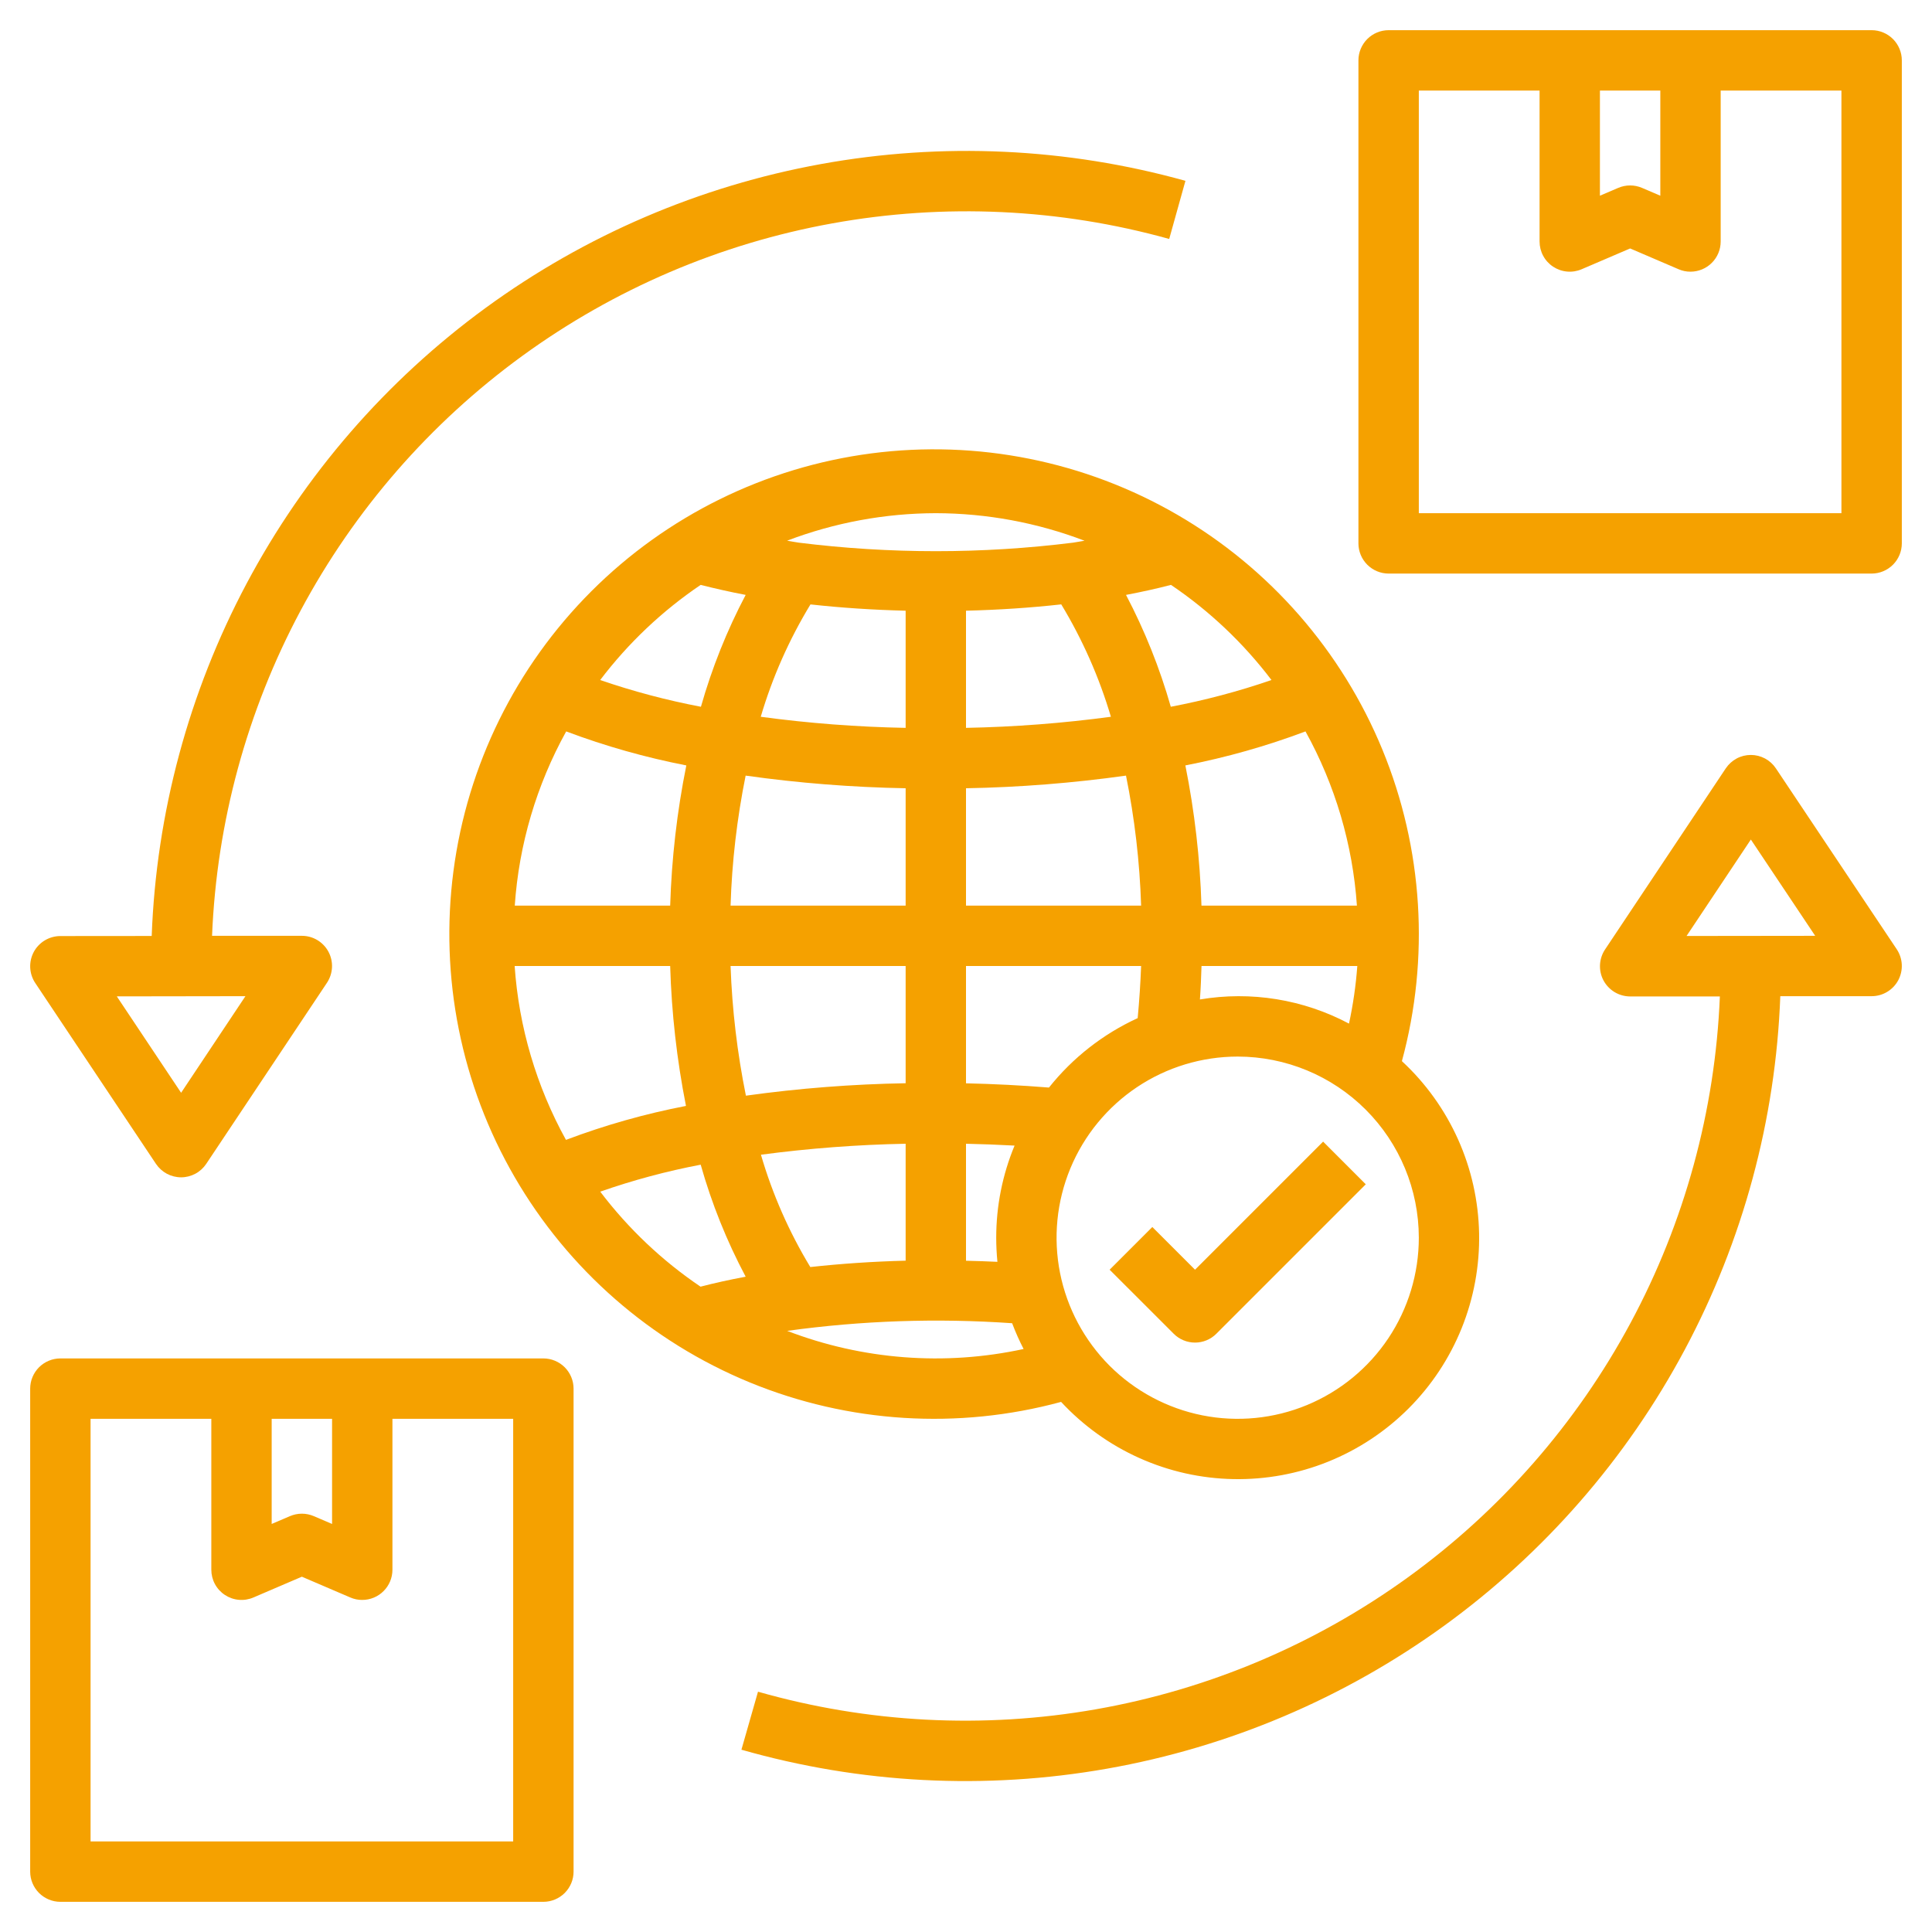 <svg width="50" height="50" viewBox="0 0 50 50" fill="none" xmlns="http://www.w3.org/2000/svg">
<g clip-path="url(#clip0_264_285)">
<path d="M0.873 24.638C0.807 24.763 0.775 24.903 0.782 25.044C0.789 25.186 0.834 25.322 0.912 25.44L4.037 30.122C4.109 30.229 4.206 30.316 4.319 30.377C4.432 30.437 4.559 30.469 4.687 30.469C4.816 30.469 4.942 30.437 5.056 30.376C5.169 30.316 5.265 30.228 5.337 30.121L8.462 25.434C8.54 25.316 8.585 25.179 8.592 25.038C8.599 24.897 8.567 24.756 8.501 24.632C8.434 24.507 8.335 24.403 8.214 24.33C8.093 24.257 7.954 24.219 7.812 24.219H5.488C5.608 21.274 6.393 18.395 7.782 15.797C9.172 13.198 11.131 10.948 13.514 9.213C15.896 7.479 18.639 6.305 21.539 5.781C24.439 5.256 27.42 5.394 30.259 6.184L30.679 4.68C27.608 3.824 24.382 3.676 21.246 4.246C18.109 4.816 15.142 6.089 12.567 7.969C9.993 9.85 7.878 12.289 6.381 15.104C4.885 17.919 4.045 21.037 3.926 24.223L1.562 24.225C1.421 24.225 1.282 24.264 1.161 24.336C1.039 24.409 0.94 24.513 0.873 24.638ZM6.352 25.781L4.687 28.281L3.023 25.786L6.352 25.781Z" fill="#F5A100"/>
<path d="M45.959 19.884C45.888 19.778 45.792 19.691 45.679 19.63C45.566 19.57 45.441 19.538 45.312 19.538C45.184 19.538 45.058 19.569 44.944 19.63C44.831 19.691 44.735 19.778 44.663 19.885L41.538 24.573C41.46 24.69 41.415 24.827 41.408 24.968C41.401 25.109 41.432 25.25 41.499 25.375C41.566 25.499 41.665 25.603 41.786 25.676C41.907 25.749 42.046 25.787 42.188 25.788H44.51C44.389 28.742 43.599 31.631 42.199 34.236C40.8 36.84 38.828 39.094 36.431 40.826C34.035 42.558 31.276 43.724 28.364 44.236C25.451 44.748 22.461 44.592 19.617 43.781L19.188 45.282C22.264 46.161 25.5 46.329 28.651 45.773C31.802 45.217 34.785 43.952 37.376 42.073C39.965 40.195 42.095 37.752 43.602 34.929C45.109 32.107 45.954 28.979 46.074 25.781H48.438C48.579 25.781 48.718 25.743 48.839 25.67C48.961 25.597 49.06 25.493 49.127 25.368C49.193 25.243 49.225 25.103 49.218 24.961C49.211 24.82 49.165 24.683 49.087 24.566L45.959 19.884ZM43.648 24.223L45.312 21.727L46.977 24.219L43.648 24.223Z" fill="#F5A100"/>
<path d="M27.461 36.281C28.032 36.896 28.721 37.391 29.487 37.734C30.253 38.078 31.081 38.263 31.92 38.279C32.76 38.295 33.594 38.142 34.372 37.828C35.151 37.514 35.858 37.046 36.452 36.453C37.046 35.859 37.514 35.152 37.828 34.373C38.142 33.594 38.295 32.76 38.279 31.921C38.263 31.081 38.078 30.254 37.735 29.488C37.391 28.721 36.897 28.032 36.281 27.462C37.006 24.793 36.828 21.96 35.777 19.402C34.725 16.845 32.858 14.707 30.466 13.32C28.073 11.933 25.29 11.376 22.548 11.734C19.806 12.093 17.259 13.347 15.304 15.302C13.348 17.258 12.094 19.804 11.735 22.546C11.376 25.288 11.933 28.071 13.32 30.464C14.707 32.856 16.845 34.724 19.402 35.776C21.959 36.828 24.793 37.005 27.461 36.281ZM25.813 32.656C25.543 32.642 25.272 32.635 25 32.628V29.6C25.417 29.609 25.836 29.625 26.257 29.648C25.943 30.403 25.782 31.213 25.782 32.031C25.782 32.241 25.793 32.45 25.813 32.656ZM25 28.036V25H29.532C29.515 25.452 29.485 25.902 29.443 26.349C28.547 26.76 27.761 27.375 27.147 28.146C26.427 28.088 25.711 28.052 25 28.036ZM36.719 32.031C36.719 32.958 36.444 33.865 35.929 34.636C35.414 35.406 34.682 36.007 33.826 36.362C32.969 36.717 32.026 36.81 31.117 36.629C30.208 36.448 29.373 36.001 28.717 35.346C28.062 34.69 27.615 33.855 27.434 32.946C27.253 32.036 27.346 31.094 27.701 30.237C28.056 29.381 28.657 28.649 29.427 28.134C30.198 27.619 31.105 27.344 32.032 27.344C33.275 27.345 34.466 27.839 35.345 28.718C36.224 29.597 36.718 30.788 36.719 32.031ZM34.912 26.491C33.73 25.863 32.374 25.643 31.054 25.866C31.075 25.577 31.086 25.289 31.095 25H35.127C35.09 25.501 35.018 25.999 34.912 26.491ZM33.786 18.929C34.554 20.316 35.008 21.855 35.117 23.438H31.094C31.056 22.218 30.917 21.005 30.677 19.809C31.736 19.603 32.776 19.309 33.786 18.929ZM30.305 15.137C31.301 15.81 32.179 16.642 32.906 17.599C32.055 17.892 31.184 18.123 30.3 18.291C30.014 17.289 29.626 16.319 29.141 15.396C29.547 15.319 29.933 15.234 30.305 15.137ZM29.532 23.438H25V20.4C26.386 20.375 27.769 20.265 29.141 20.073C29.365 21.181 29.496 22.307 29.532 23.438ZM25 18.837V15.805C25.844 15.784 26.668 15.73 27.465 15.641C28.016 16.552 28.448 17.53 28.75 18.55C27.507 18.717 26.255 18.813 25 18.837ZM24.219 13.281C25.535 13.284 26.839 13.525 28.068 13.994C27.967 14.009 27.874 14.03 27.771 14.044C25.414 14.338 23.03 14.338 20.673 14.044C20.568 14.03 20.474 14.009 20.37 13.993C21.599 13.525 22.904 13.284 24.219 13.281ZM20.975 15.642C21.77 15.73 22.593 15.784 23.438 15.805V18.837C22.183 18.814 20.931 18.718 19.688 18.55C19.989 17.529 20.422 16.552 20.975 15.642ZM23.438 20.4V23.438H18.907C18.942 22.307 19.073 21.182 19.297 20.073C20.67 20.266 22.052 20.375 23.438 20.4ZM18.133 15.137C18.506 15.231 18.891 15.319 19.298 15.396C18.812 16.318 18.424 17.289 18.14 18.291C17.256 18.123 16.384 17.892 15.533 17.599C16.259 16.642 17.138 15.81 18.133 15.137ZM14.653 18.929C15.663 19.309 16.703 19.603 17.762 19.809C17.521 21.004 17.382 22.218 17.344 23.438H13.322C13.43 21.855 13.885 20.316 14.653 18.929ZM14.647 29.5C13.882 28.115 13.428 26.579 13.319 25H17.344C17.38 26.216 17.517 27.427 17.753 28.621C16.695 28.825 15.656 29.119 14.647 29.5ZM18.13 33.299C17.136 32.627 16.259 31.796 15.534 30.84C16.382 30.543 17.251 30.31 18.134 30.142C18.418 31.147 18.808 32.119 19.298 33.041C18.889 33.117 18.499 33.203 18.13 33.299ZM18.907 25H23.438V28.034C22.055 28.058 20.674 28.165 19.304 28.356C19.08 27.25 18.947 26.128 18.907 25ZM23.438 29.6V32.626C22.592 32.648 21.763 32.704 20.971 32.791C20.42 31.882 19.991 30.905 19.693 29.884C20.935 29.719 22.185 29.624 23.438 29.6ZM26.194 34.245C26.28 34.473 26.379 34.696 26.491 34.912C24.449 35.355 22.322 35.192 20.372 34.443C22.3 34.176 24.252 34.11 26.194 34.245Z" fill="#F5A100"/>
<path d="M48.438 0.781H35.938C35.73 0.781 35.532 0.864 35.385 1.01C35.239 1.157 35.156 1.355 35.156 1.562V14.062C35.156 14.27 35.239 14.468 35.385 14.615C35.532 14.761 35.73 14.844 35.938 14.844H48.438C48.645 14.844 48.843 14.761 48.99 14.615C49.136 14.468 49.219 14.27 49.219 14.062V1.562C49.219 1.355 49.136 1.157 48.99 1.01C48.843 0.864 48.645 0.781 48.438 0.781ZM41.406 2.344H42.969V5.065L42.495 4.862C42.398 4.821 42.293 4.799 42.188 4.799C42.082 4.799 41.977 4.821 41.88 4.862L41.406 5.065V2.344ZM47.656 13.281H36.719V2.344H39.844V6.25C39.844 6.379 39.876 6.507 39.937 6.62C39.998 6.734 40.087 6.831 40.195 6.902C40.303 6.973 40.427 7.017 40.556 7.028C40.684 7.04 40.814 7.019 40.933 6.968L42.188 6.43L43.442 6.968C43.539 7.01 43.644 7.032 43.75 7.031C43.957 7.031 44.156 6.949 44.302 6.802C44.449 6.656 44.531 6.457 44.531 6.25V2.344H47.656V13.281Z" fill="#F5A100"/>
<path d="M14.062 35.156H1.562C1.355 35.156 1.157 35.239 1.01 35.385C0.864 35.532 0.781 35.73 0.781 35.938V48.438C0.781 48.645 0.864 48.843 1.01 48.99C1.157 49.136 1.355 49.219 1.562 49.219H14.062C14.27 49.219 14.468 49.136 14.615 48.99C14.761 48.843 14.844 48.645 14.844 48.438V35.938C14.844 35.73 14.761 35.532 14.615 35.385C14.468 35.239 14.27 35.156 14.062 35.156ZM7.031 36.719H8.594V39.44L8.12 39.237C8.023 39.196 7.918 39.174 7.812 39.174C7.707 39.174 7.602 39.196 7.505 39.237L7.031 39.44V36.719ZM13.281 47.656H2.344V36.719H5.469V40.625C5.469 40.754 5.501 40.882 5.562 40.995C5.623 41.109 5.712 41.206 5.82 41.277C5.928 41.348 6.052 41.392 6.181 41.403C6.309 41.415 6.439 41.394 6.558 41.343L7.812 40.805L9.067 41.343C9.164 41.385 9.269 41.407 9.375 41.406C9.582 41.406 9.781 41.324 9.927 41.177C10.074 41.031 10.156 40.832 10.156 40.625V36.719H13.281V47.656Z" fill="#F5A100"/>
<path d="M29.822 31.755L28.717 32.86L30.375 34.517C30.521 34.664 30.72 34.746 30.927 34.746C31.134 34.746 31.333 34.664 31.479 34.517L35.346 30.65L34.242 29.545L30.927 32.86L29.822 31.755Z" fill="#F5A100"/>
</g>
<defs>
<clipPath id="clip0_264_285">
<rect width="50" height="50" fill="white"/>
</clipPath>
</defs>
</svg>
